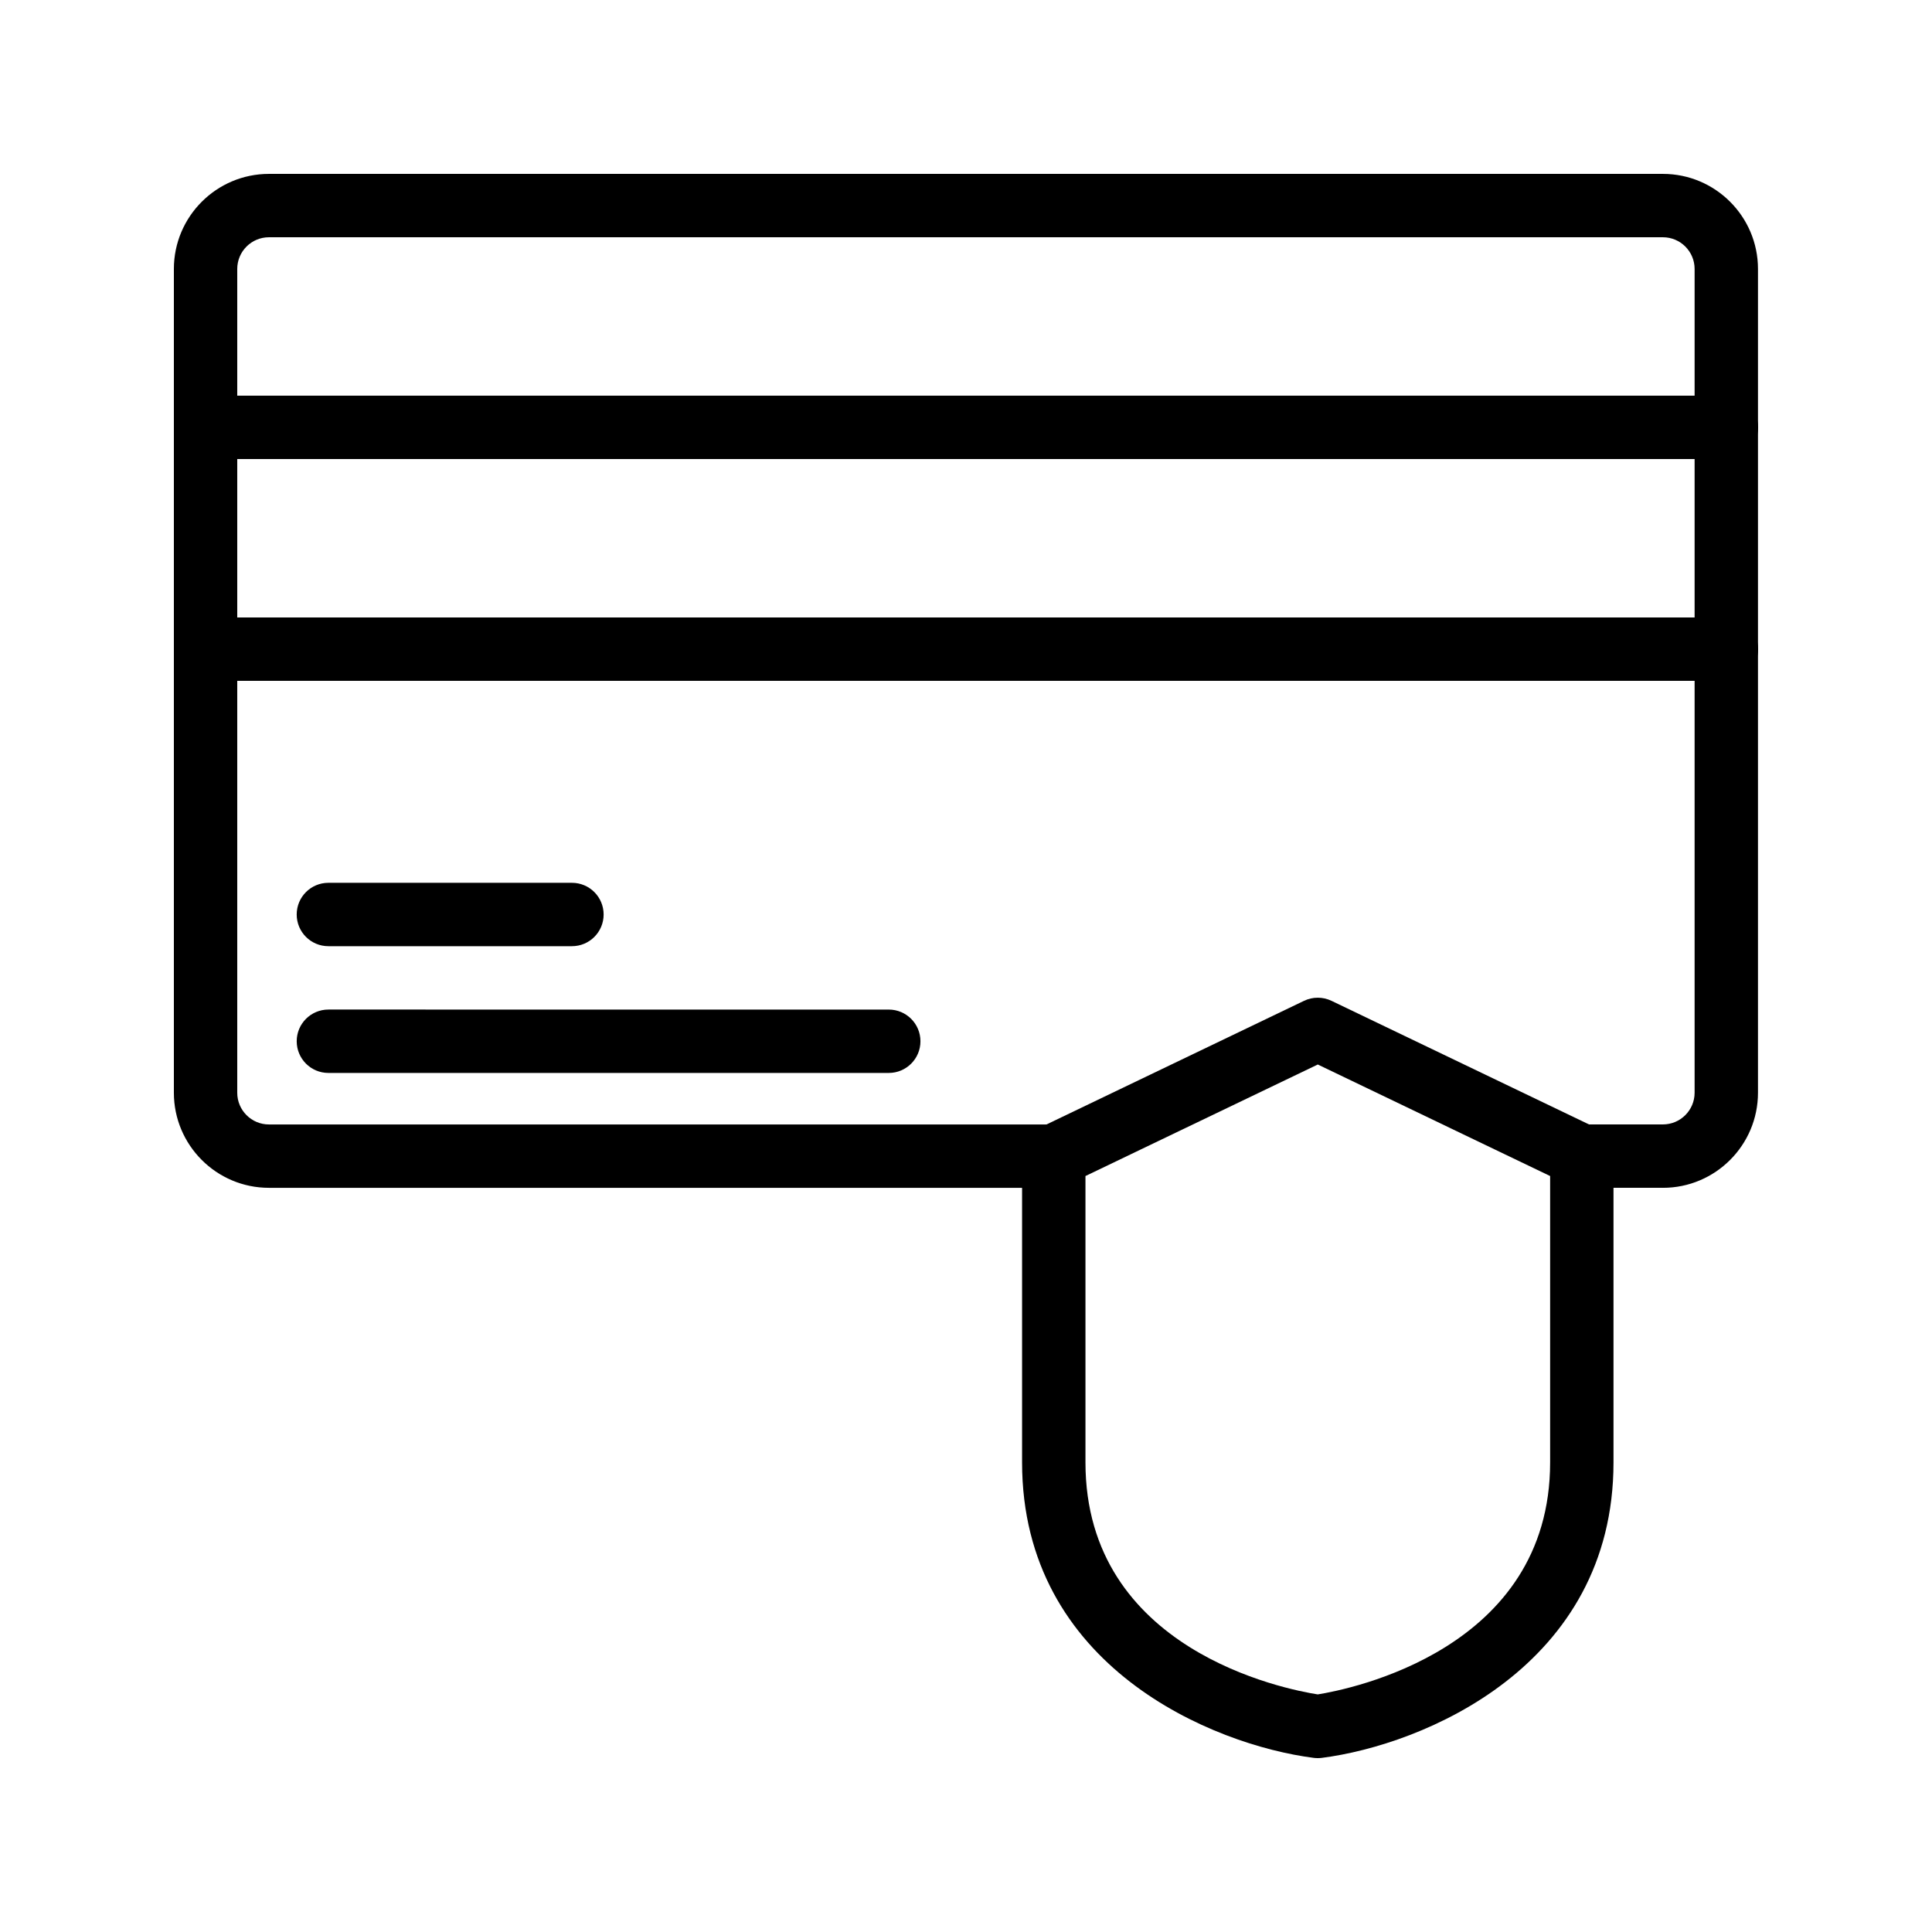 <?xml version="1.0" encoding="UTF-8"?>
<!-- Uploaded to: SVG Repo, www.svgrepo.com, Generator: SVG Repo Mixer Tools -->
<svg fill="#000000" width="800px" height="800px" version="1.1" viewBox="144 144 512 512" xmlns="http://www.w3.org/2000/svg">
 <g>
  <path d="m584.69 458.78h-21.492c-4.641 0-8.398-3.754-8.398-8.398 0-4.641 3.754-8.398 8.398-8.398h21.492c4.633 0 8.398-3.766 8.398-8.398v-218.31c0-4.633-3.766-8.398-8.398-8.398h-369.42c-4.633 0-8.398 3.766-8.398 8.398v218.32c0 4.633 3.766 8.398 8.398 8.398h207.97c4.641 0 8.398 3.754 8.398 8.398 0 4.641-3.754 8.398-8.398 8.398l-207.97-0.004c-13.891 0-25.191-11.301-25.191-25.191v-218.32c0-13.891 11.301-25.191 25.191-25.191h369.42c13.891 0 25.191 11.301 25.191 25.191v218.32c0 13.891-11.301 25.191-25.191 25.191z"/>
  <path d="m601.52 265.65h-403.01c-4.641 0-8.398-3.754-8.398-8.398 0-4.641 3.754-8.398 8.398-8.398l403.01 0.004c4.641 0 8.398 3.754 8.398 8.398-0.004 4.641-3.758 8.395-8.398 8.395z"/>
  <path d="m601.52 324.43h-403.01c-4.641 0-8.398-3.754-8.398-8.398 0-4.641 3.754-8.398 8.398-8.398l403.01 0.004c4.641 0 8.398 3.754 8.398 8.398-0.004 4.641-3.758 8.395-8.398 8.395z"/>
  <path d="m379.53 428.34h-148.5c-4.641 0-8.398-3.754-8.398-8.398 0-4.641 3.754-8.398 8.398-8.398l148.5 0.004c4.641 0 8.398 3.754 8.398 8.398 0 4.641-3.758 8.395-8.398 8.395z"/>
  <path d="m295.57 394.75h-64.543c-4.641 0-8.398-3.754-8.398-8.398 0-4.641 3.754-8.398 8.398-8.398h64.543c4.641 0 8.398 3.754 8.398 8.398 0 4.644-3.758 8.398-8.398 8.398z"/>
  <path d="m493.22 609.92c-0.352 0-0.715-0.023-1.066-0.066-26.73-3.418-77.293-24.184-77.293-78.301v-81.172c0-3.231 1.852-6.176 4.766-7.57l69.961-33.586c2.297-1.098 4.969-1.098 7.266 0l69.973 33.586c2.91 1.395 4.766 4.34 4.766 7.57v81.172c0 54.129-50.57 74.883-77.301 78.301-0.355 0.043-0.715 0.066-1.07 0.066zm-61.562-154.26v75.891c0 49.809 52.988 60.141 61.551 61.484 8.527-1.359 61.59-11.875 61.59-61.484v-75.891l-61.574-29.555z"/>
 </g>
</svg>